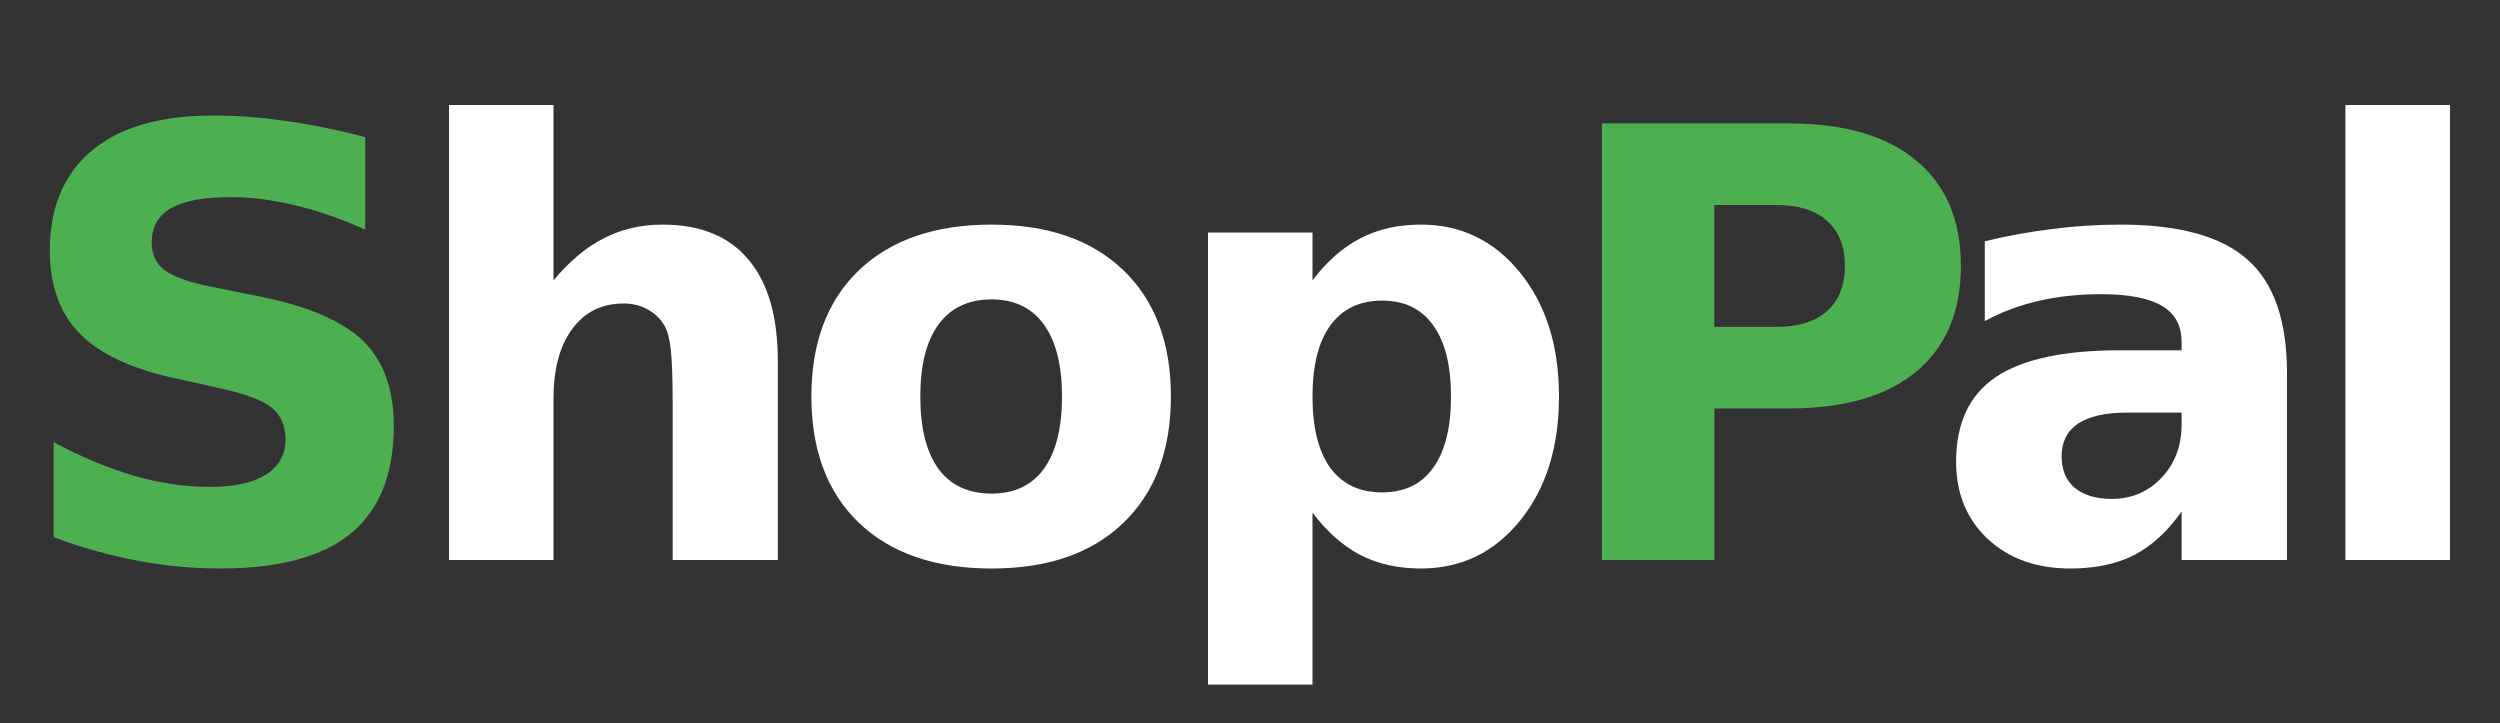 <svg xmlns="http://www.w3.org/2000/svg" viewBox="0 0 2500 723" width="2500" height="723"><rect x="0" y="0" width="2500" height="723" fill="#333333" stroke="none"/><title>ShopPal</title><style>		.s0 { fill: #4caf50 } 		.s1 { fill: #ffffff } 	</style><path id="ShopPal" fill-rule="evenodd" class="s0" d="m365.2 137.2v92.4q-35.9-16.1-70.1-24.3-34.2-8.2-64.5-8.2-40.3 0-59.6 11.1-19.3 11.1-19.3 34.5 0 17.6 12.9 27.5 13.1 9.7 47.3 16.7l47.9 9.6q72.7 14.6 103.4 44.5 30.6 29.8 30.6 84.8 0 72.2-42.9 107.6-42.6 35.1-130.6 35.1-41.4 0-83.2-7.9-41.8-7.9-83.5-23.4v-95q41.7 22.2 80.6 33.6 39.1 11.1 75.3 11.1 36.8 0 56.4-12.3 19.6-12.3 19.6-35.1 0-20.4-13.5-31.6-13.1-11.1-52.8-19.8l-43.5-9.7q-65.5-14-95.8-44.7-30.1-30.7-30.1-82.8 0-65.2 42-100.3 42.1-35.1 121-35.1 35.9 0 73.8 5.6 38 5.2 78.6 16.1zm1236.7 422.8v-436.6h186.6q83.3 0 127.7 37.1 44.7 36.9 44.7 105.3 0 68.7-44.7 105.9-44.4 36.8-127.7 36.8h-74.1v151.5zm174.6-355h-62.2v121.9h62.2q32.7 0 50.5-15.8 17.9-16 17.9-45.3 0-29.2-17.9-45-17.8-15.8-50.5-15.8z"></path><path id="ShopPal" fill-rule="evenodd" class="s1" d="m777.8 360.6v199.4h-105.1v-152.1q0-42.9-2-59-1.8-16.1-6.5-23.7-6.1-10.3-16.6-15.8-10.5-5.9-24-5.9-32.7 0-51.4 25.5-18.7 25.1-18.7 69.9v161.1h-104.5v-455h104.5v175.4q23.7-28.6 50.3-42.1 26.6-13.7 58.7-13.7 56.6 0 85.8 34.8 29.5 34.8 29.5 101.2zm213.8-136q84.4 0 131.7 45.6 47.6 45.6 47.6 126.3 0 80.7-47.6 126.4-47.3 45.6-131.7 45.6-84.7 0-132.6-45.6-47.6-45.7-47.6-126.4 0-80.7 47.6-126.3 47.9-45.6 132.6-45.6zm0 74.8q-34.8 0-53.2 25.2-18.1 24.9-18.1 71.9 0 47.1 18.1 72.3 18.4 24.8 53.2 24.8 34.2 0 52.3-24.8 18.1-25.2 18.1-72.3 0-47-18.1-71.9-18.1-25.2-52.3-25.2zm320.9 213.2v172h-104.5v-452.1h104.5v47.9q21.6-28.6 47.9-42.1 26.3-13.7 60.5-13.7 60.4 0 99.3 48.2 38.8 48 38.8 123.7 0 75.8-38.8 124-38.9 48-99.3 48-34.2 0-60.5-13.5-26.3-13.7-47.9-42.4zm69.5-212q-33.5 0-51.7 24.9-17.8 24.5-17.8 71 0 46.5 17.8 71.4 18.2 24.5 51.7 24.5 33.6 0 51.1-24.5 17.9-24.6 17.9-71.4 0-46.8-17.9-71.3-17.5-24.6-51.1-24.6zm905 72.5v186.9h-105.4v-48.5q-21 29.8-47.3 43.5-26.3 13.5-64 13.5-50.8 0-82.6-29.6-31.6-29.8-31.6-77.2 0-57.6 39.5-84.5 39.7-26.9 124.4-26.9h61.6v-8.2q0-24.8-19.6-36.2-19.5-11.7-61-11.7-33.6 0-62.5 6.7-28.9 6.7-53.7 20.2v-79.8q33.6-8.2 67.4-12.3 33.9-4.4 67.8-4.4 88.5 0 127.6 35.1 39.4 34.8 39.4 113.4zm-105.4 39.5h-54.3q-32.7 0-49.4 11.1-16.3 11.1-16.3 32.8 0 19.9 13.1 31.3 13.5 11.1 37.1 11.1 29.5 0 49.7-21.1 20.1-21.3 20.1-53.2zm163.8 147.4v-455h104.6v455z"></path></svg>